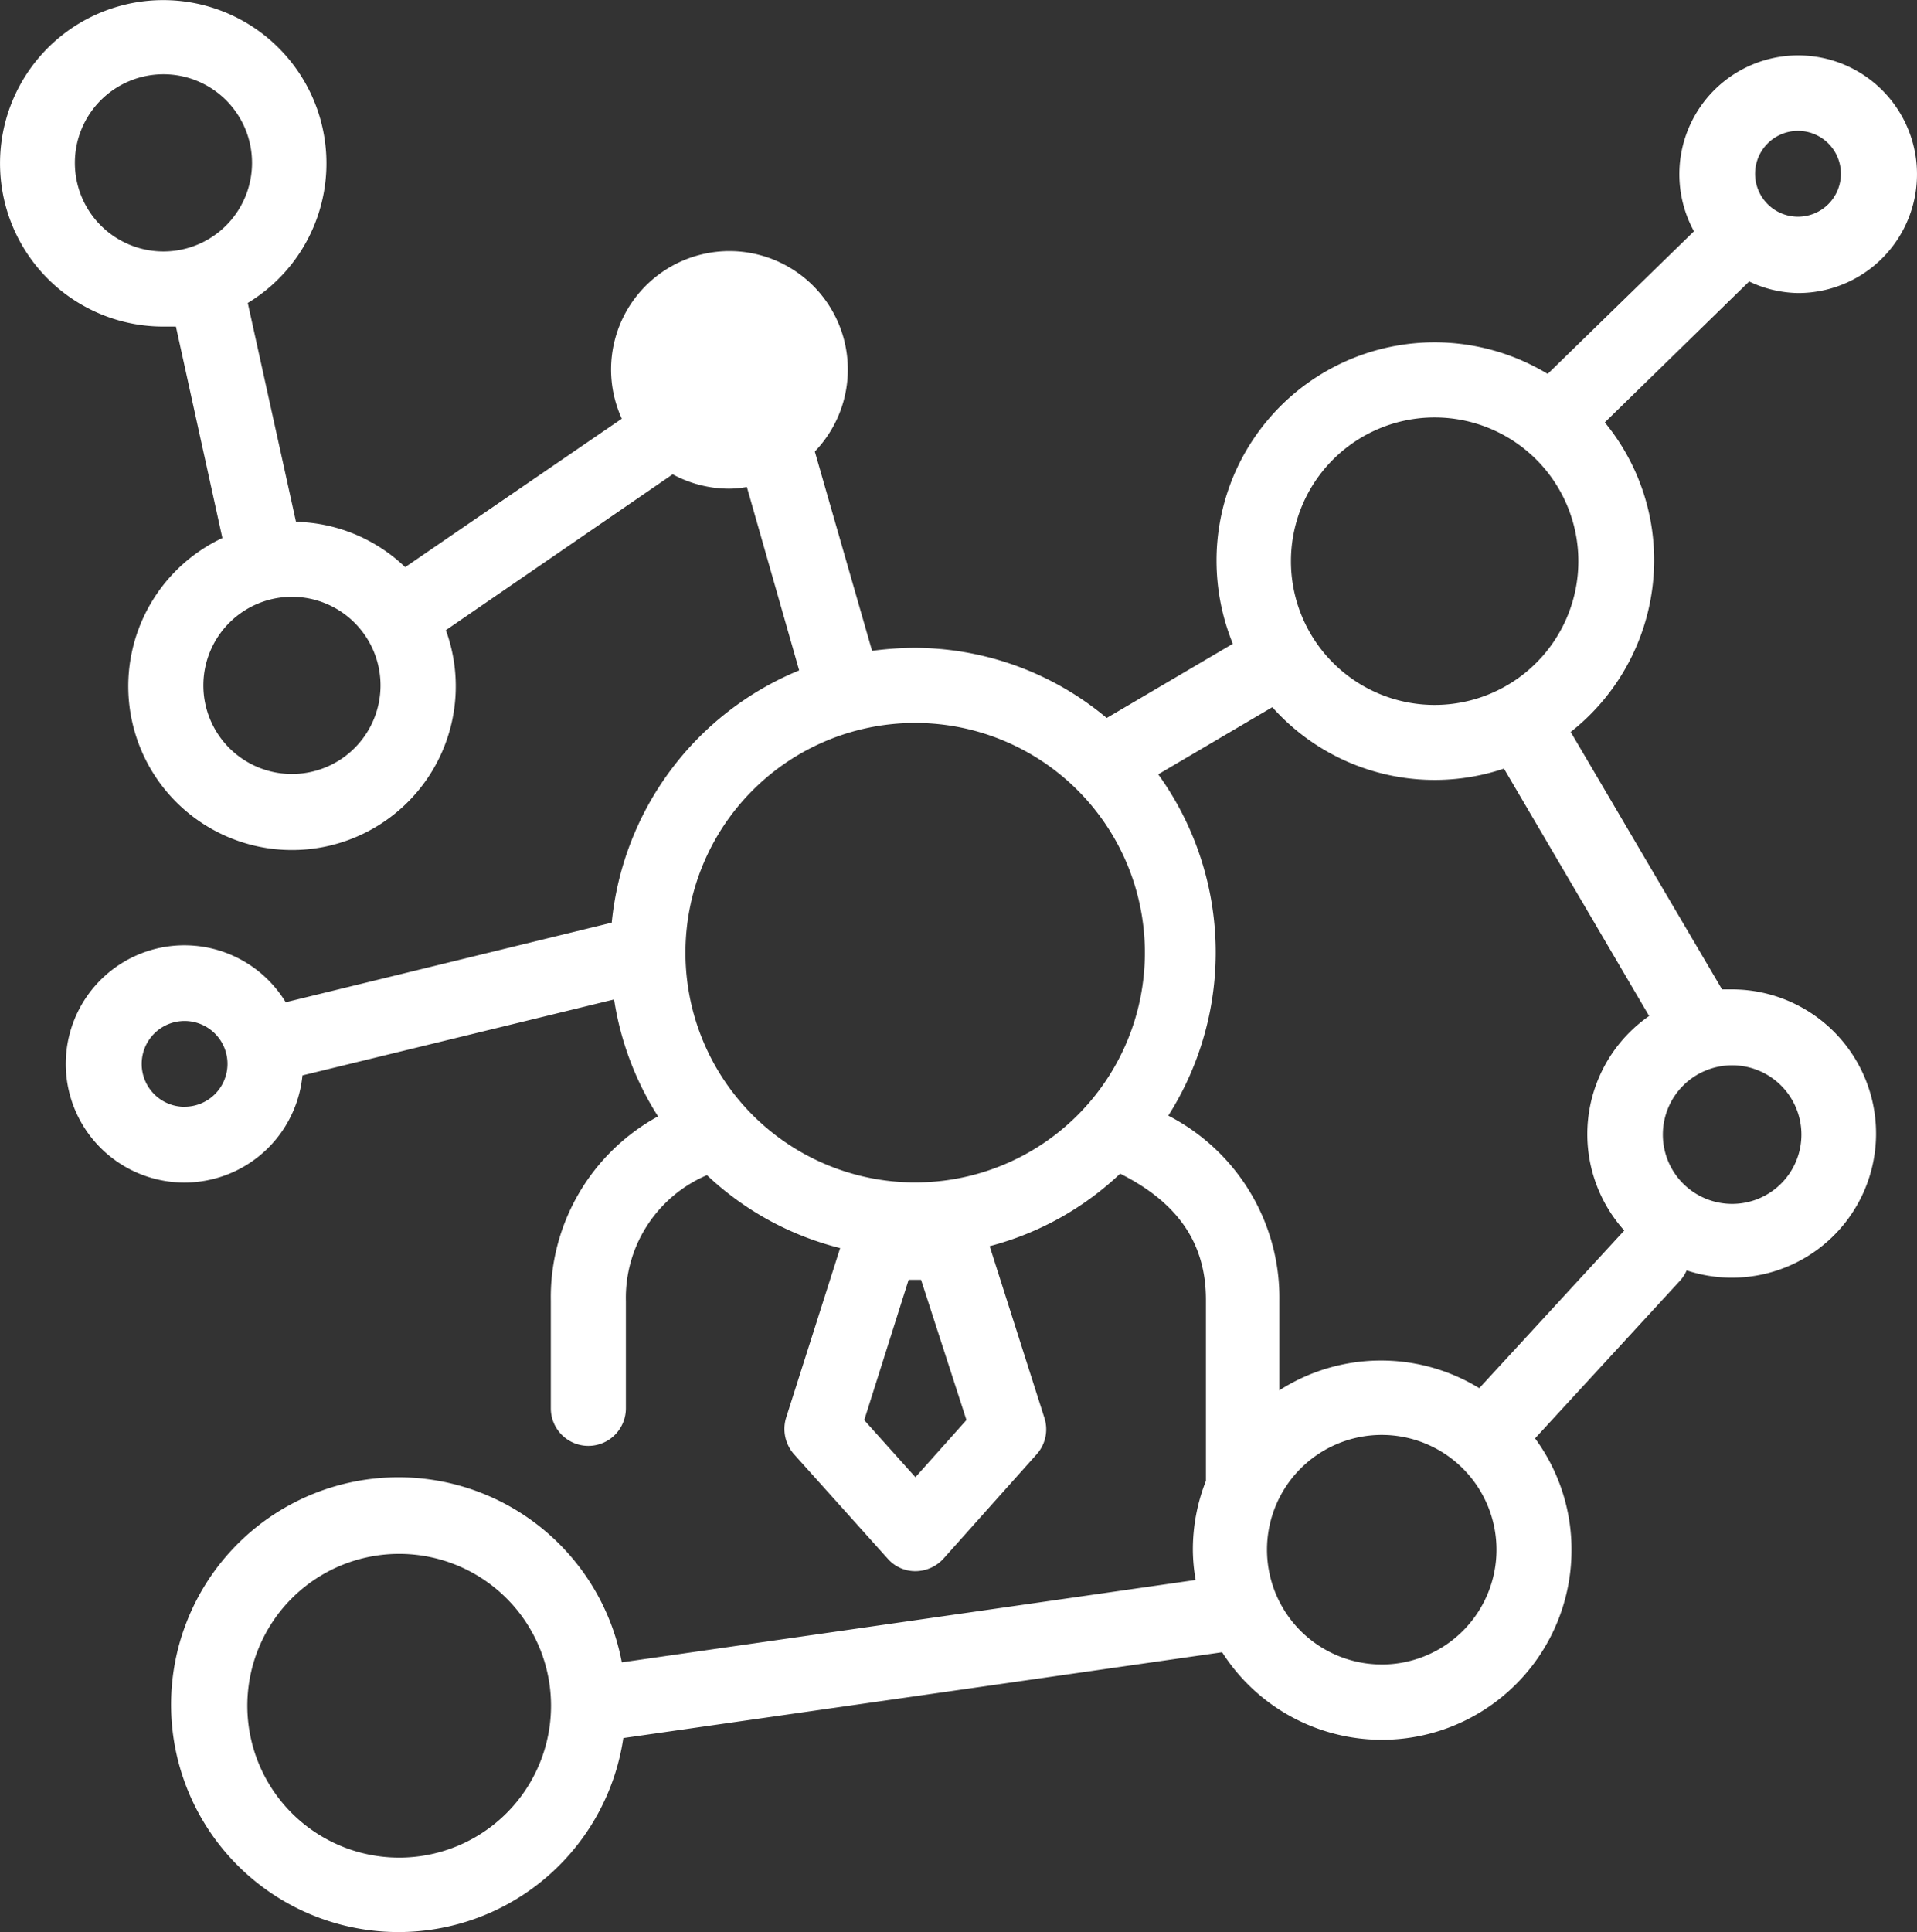 <svg xmlns="http://www.w3.org/2000/svg" width="74.928" height="75.499" viewBox="0 0 74.928 75.499">
  <rect x="0" y="0" width="74.928" height="75.499" fill="#333333" stroke="none"/>
  <path id="social-media" d="M71.384,11.861a4.644,4.644,0,1,0-4.066-2.414L61.6,15.021a8.525,8.525,0,0,0-12.943,7.318,8.618,8.618,0,0,0,.637,3.227l-4.929,2.9a11.736,11.736,0,0,0-7.545-2.741,13.027,13.027,0,0,0-1.626.117l-2.238-7.788a4.627,4.627,0,1,0-7.545-1.283l-8.467,5.8A6.363,6.363,0,0,0,12.678,20.8l-1.886-8.551a6.379,6.379,0,1,0-3.286.922h.478L9.8,21.434a6.4,6.4,0,1,0,8.735,3.6L27.4,18.944a4.653,4.653,0,0,0,2.2.562,4.007,4.007,0,0,0,.7-.067l2.045,7.167a11.912,11.912,0,0,0-7.327,9.858l-12.742,3.11a4.636,4.636,0,1,0,.654,2.859l12.18-2.968a11.82,11.82,0,0,0,1.718,4.569,8.056,8.056,0,0,0-4.191,7.218v4.191a1.467,1.467,0,0,0,2.934,0V51.252a5.209,5.209,0,0,1,3.169-4.921,11.736,11.736,0,0,0,5.206,2.85l-2.112,6.631a1.492,1.492,0,0,0,.31,1.425L35.8,61.311a1.433,1.433,0,0,0,1.09.495,1.492,1.492,0,0,0,1.1-.495l3.638-4.074a1.459,1.459,0,0,0,.3-1.425l-2.138-6.706a11.736,11.736,0,0,0,5.1-2.833c2.255,1.132,3.353,2.716,3.353,4.929v7.075a7.31,7.31,0,0,0-.511,2.683,6.983,6.983,0,0,0,.109,1.19L25.412,65.369a8.886,8.886,0,1,0,.059,2.959l23.405-3.353a7.411,7.411,0,0,0,13.656-4.007,7.327,7.327,0,0,0-1.425-4.351l5.675-6.17a1.5,1.5,0,0,0,.251-.394A5.633,5.633,0,1,0,68.81,39.072h-.394L62.5,29.012a8.542,8.542,0,0,0,3.261-6.706,8.45,8.45,0,0,0-1.928-5.39l5.642-5.508a4.585,4.585,0,0,0,1.911.453ZM4.035,6.772A3.462,3.462,0,1,1,7.5,10.235,3.462,3.462,0,0,1,4.035,6.772Zm8.484,23.883a3.462,3.462,0,1,1,3.462-3.462,3.462,3.462,0,0,1-3.462,3.462ZM27.9,14.87a.878.878,0,1,0,.025-.017ZM16.71,73a5.935,5.935,0,1,1,5.935-5.935A5.935,5.935,0,0,1,16.71,73ZM71.384,5.523A1.677,1.677,0,1,1,69.707,7.2,1.677,1.677,0,0,1,71.384,5.523ZM36.813,28.66A8.978,8.978,0,1,1,27.9,37.63,8.978,8.978,0,0,1,36.813,28.66Zm-28.485,15A1.677,1.677,0,1,1,10,41.98,1.677,1.677,0,0,1,8.327,43.657ZM36.888,58.134l-2-2.23,1.735-5.482h.486L38.883,55.9Zm18.224,7.318A4.485,4.485,0,1,1,59.6,60.968a4.485,4.485,0,0,1-4.485,4.485ZM71.518,44.738a2.708,2.708,0,1,1-2.708-2.7,2.708,2.708,0,0,1,2.708,2.7Zm-5.952-4.627a5.625,5.625,0,0,0-.972,8.383l-5.667,6.161a7.36,7.36,0,0,0-7.813.084v-3.5a8.006,8.006,0,0,0-4.342-7.234,11.9,11.9,0,0,0-.394-13.337l4.46-2.624a8.5,8.5,0,0,0,9.054,2.4ZM57.183,27.956A5.617,5.617,0,1,1,62.8,22.339,5.617,5.617,0,0,1,57.183,27.956Z" transform="translate(-1.108 -0.409)" fill="#fff"/>
</svg>
